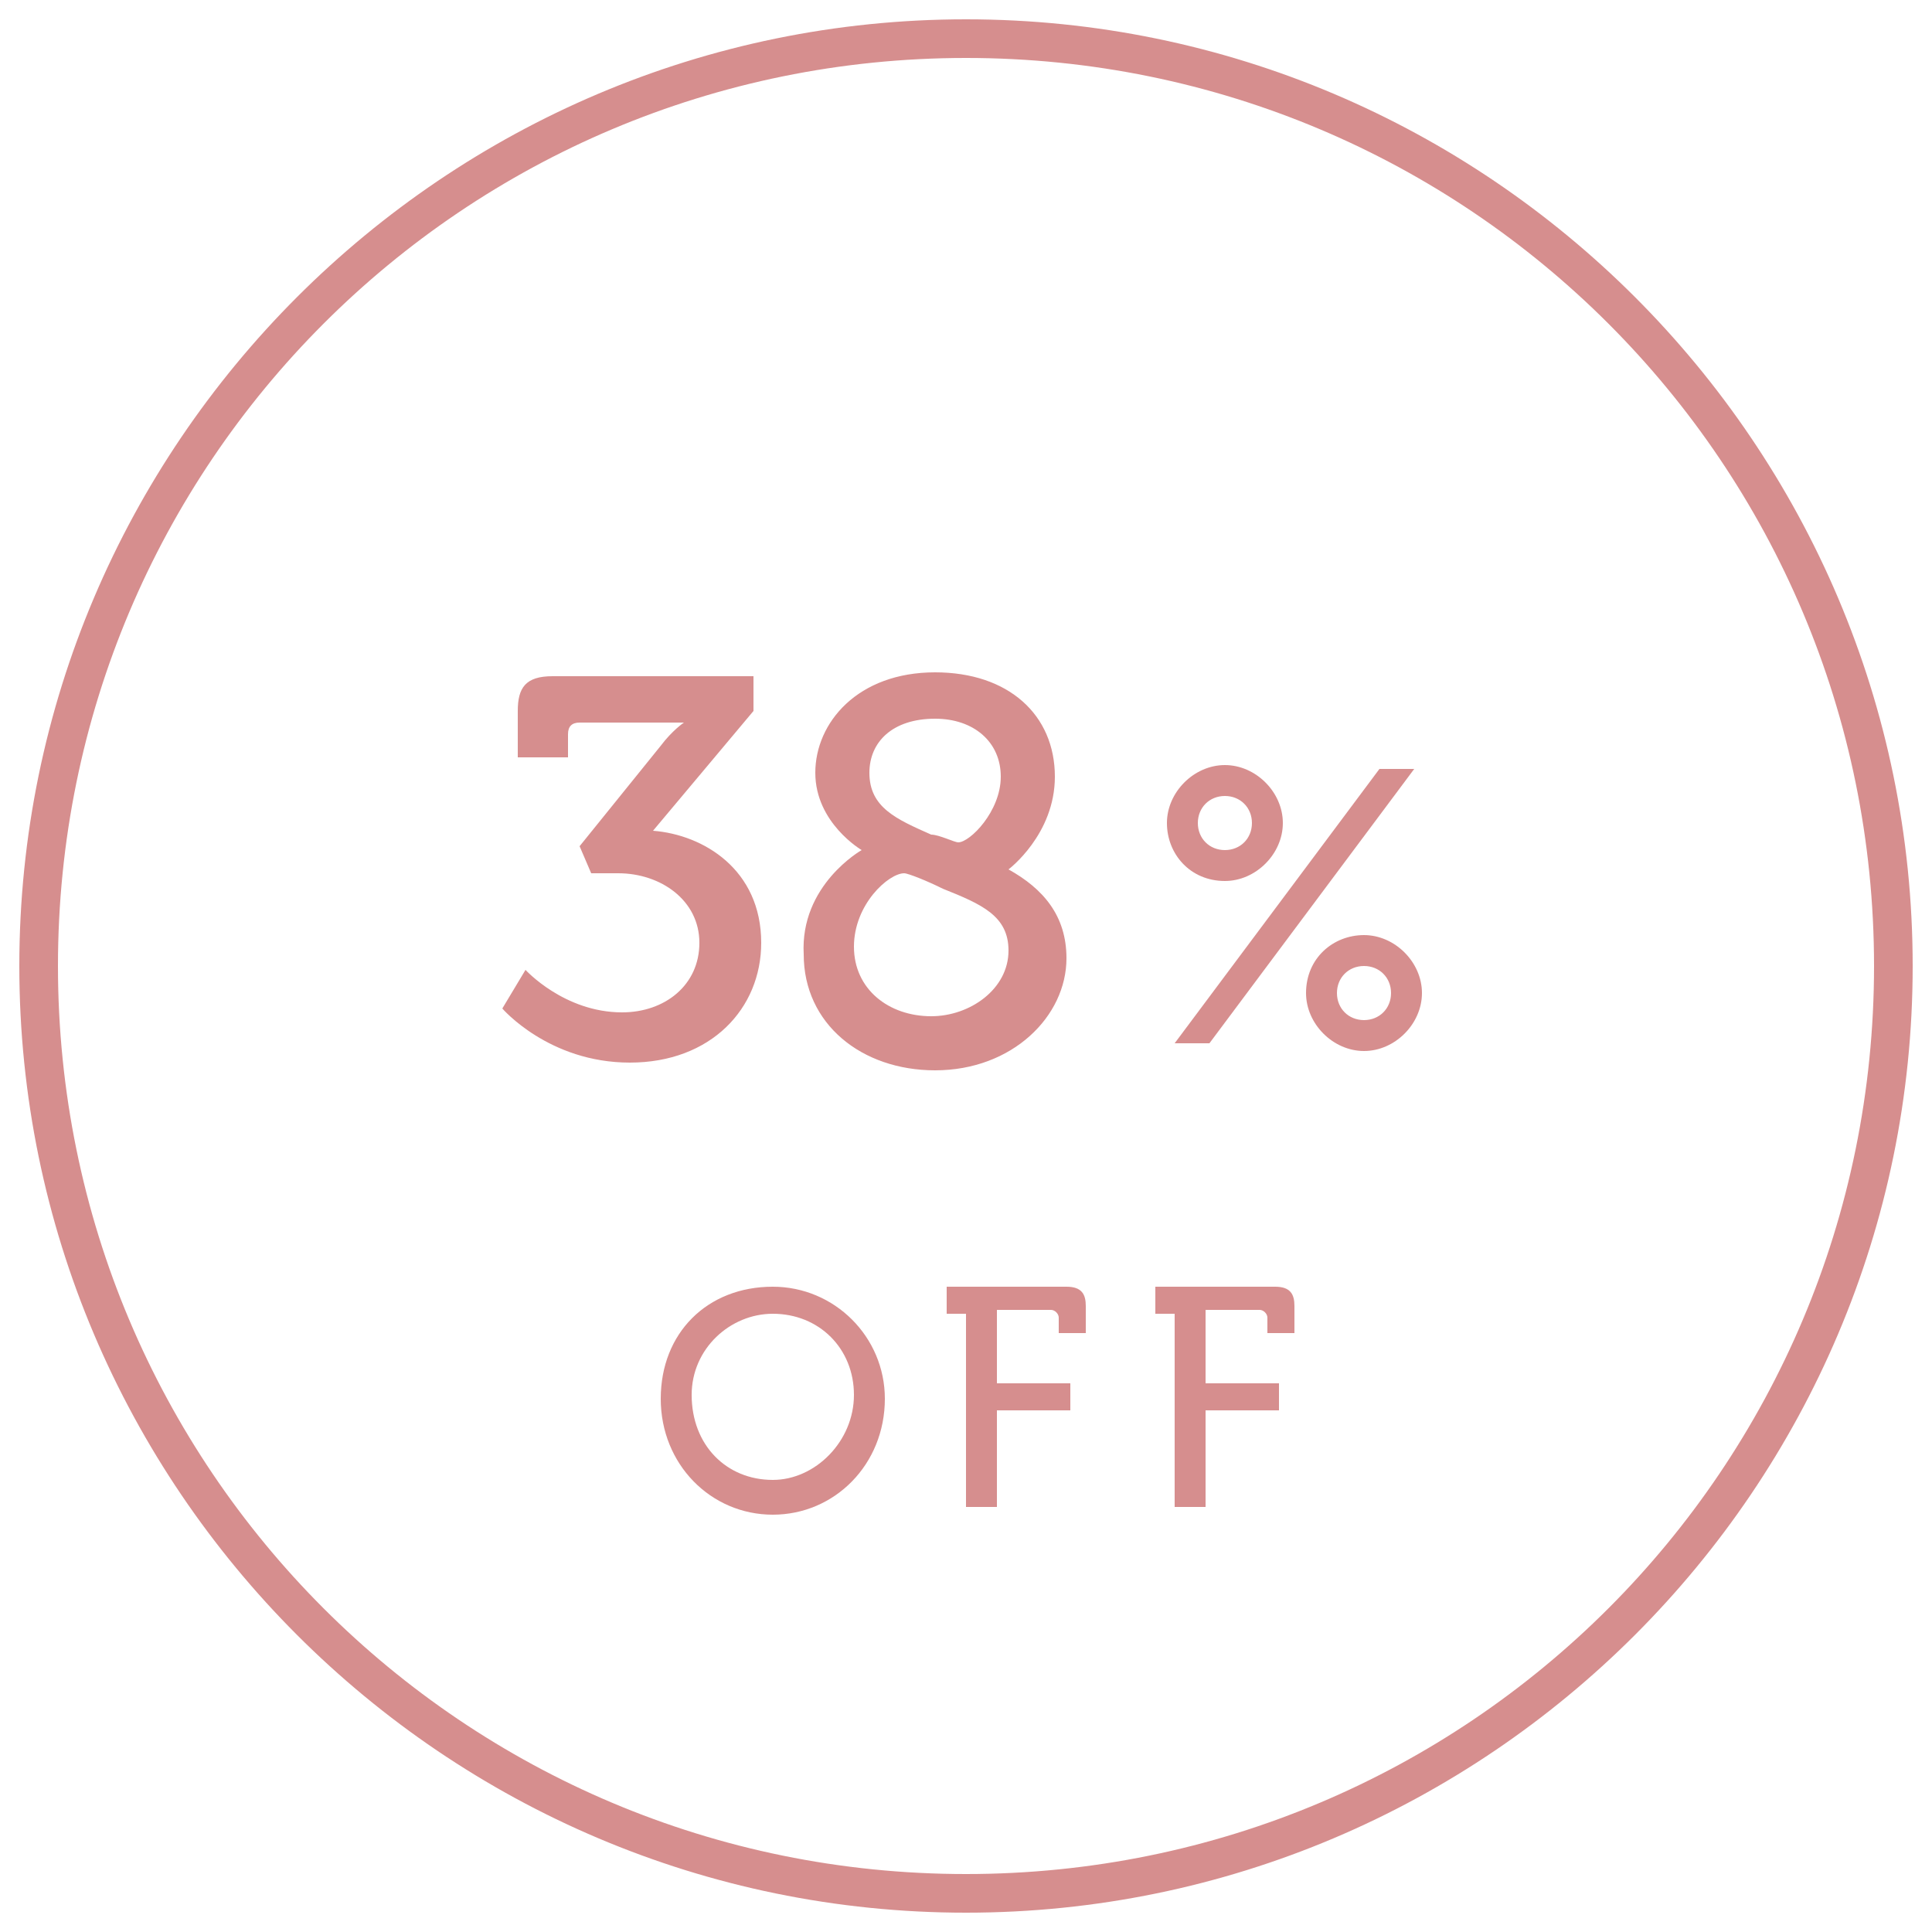 <svg id="レイヤー_1" xmlns="http://www.w3.org/2000/svg" viewBox="0 0 50 50"><style>.st0{fill:#d68e8e}.st1{enable-background:new}</style><title>Group 17</title><g id="Group-17"><path class="st0" d="M-1167-3801.5c-13.5 0-24.5-11-24.5-24.5s11-24.5 24.5-24.5 24.5 11 24.5 24.5-11 24.5-24.5 24.5zm0-48c-13 0-23.5 10.5-23.5 23.5s10.5 23.5 23.5 23.5 23.5-10.5 23.5-23.5-10.5-23.5-23.5-23.5z" transform="translate(1192 3851)"/><g class="st1"><path class="st0" d="M-1178.4-3825.9s1 1.1 2.5 1.1c1.1 0 2-.7 2-1.8s-1-1.8-2.1-1.8h-.7l-.3-.7 2.1-2.6c.3-.4.6-.6.6-.6h-2.7c-.2 0-.3.1-.3.3v.6h-1.3v-1.2c0-.6.2-.9.9-.9h5.2v.9l-2.6 3.1c1.3.1 2.8 1 2.8 2.9 0 1.7-1.3 3.1-3.4 3.1-2.1 0-3.3-1.4-3.3-1.4l.6-1zm8.7-3.1s-1.2-.7-1.2-2 1.1-2.6 3.1-2.6c1.9 0 3.1 1.1 3.1 2.7 0 1.5-1.2 2.4-1.2 2.4.9.5 1.5 1.2 1.5 2.3 0 1.5-1.4 2.9-3.4 2.9-1.9 0-3.4-1.2-3.4-3-.1-1.8 1.5-2.7 1.5-2.7zm1.8 4.3c1 0 2-.7 2-1.7 0-.9-.7-1.2-1.7-1.6-.4-.2-.9-.4-1-.4-.4 0-1.3.8-1.3 1.9 0 1.1.9 1.8 2 1.8zm.7-4.5c.3 0 1.1-.8 1.1-1.7 0-.9-.7-1.5-1.7-1.5-1.1 0-1.7.6-1.7 1.4 0 .9.7 1.2 1.6 1.6.2 0 .6.2.7.2z" transform="translate(1192 3851)"/></g><g class="st1"><path class="st0" d="M-1161.8-3829.7c0-.8.7-1.5 1.5-1.5s1.5.7 1.5 1.5-.7 1.5-1.5 1.5c-.9 0-1.5-.7-1.5-1.5zm5.5-1.4h.9l-5.3 7.1h-.9l5.3-7.1zm-3.3 1.4c0-.4-.3-.7-.7-.7-.4 0-.7.3-.7.7 0 .4.3.7.7.7.4 0 .7-.3.7-.7zm2.9 2.9c.8 0 1.5.7 1.5 1.5s-.7 1.5-1.5 1.5-1.5-.7-1.5-1.5c0-.9.7-1.5 1.5-1.5zm0 2.2c.4 0 .7-.3.7-.7s-.3-.7-.7-.7c-.4 0-.7.3-.7.7s.3.7.7.7z" transform="translate(1192 3851)"/></g><g class="st1"><path class="st0" d="M-1172-3817.7c1.6 0 2.9 1.3 2.9 2.9 0 1.7-1.3 3-2.9 3s-2.9-1.3-2.9-3 1.2-2.9 2.9-2.9zm0 5c1.1 0 2.1-1 2.1-2.2s-.9-2.1-2.1-2.1c-1.1 0-2.1.9-2.1 2.1 0 1.3.9 2.2 2.1 2.2zm5-4.3h-.5v-.7h3.1c.4 0 .5.2.5.5v.7h-.7v-.4c0-.1-.1-.2-.2-.2h-1.4v1.9h1.9v.7h-1.9v2.5h-.8v-5z" transform="translate(1192 3851)"/></g><g class="st1"><path class="st0" d="M-1161.6-3817h-.5v-.7h3.1c.4 0 .5.2.5.5v.7h-.7v-.4c0-.1-.1-.2-.2-.2h-1.4v1.9h1.9v.7h-1.9v2.5h-.8v-5z" transform="translate(1192 3851)"/></g></g></svg>
